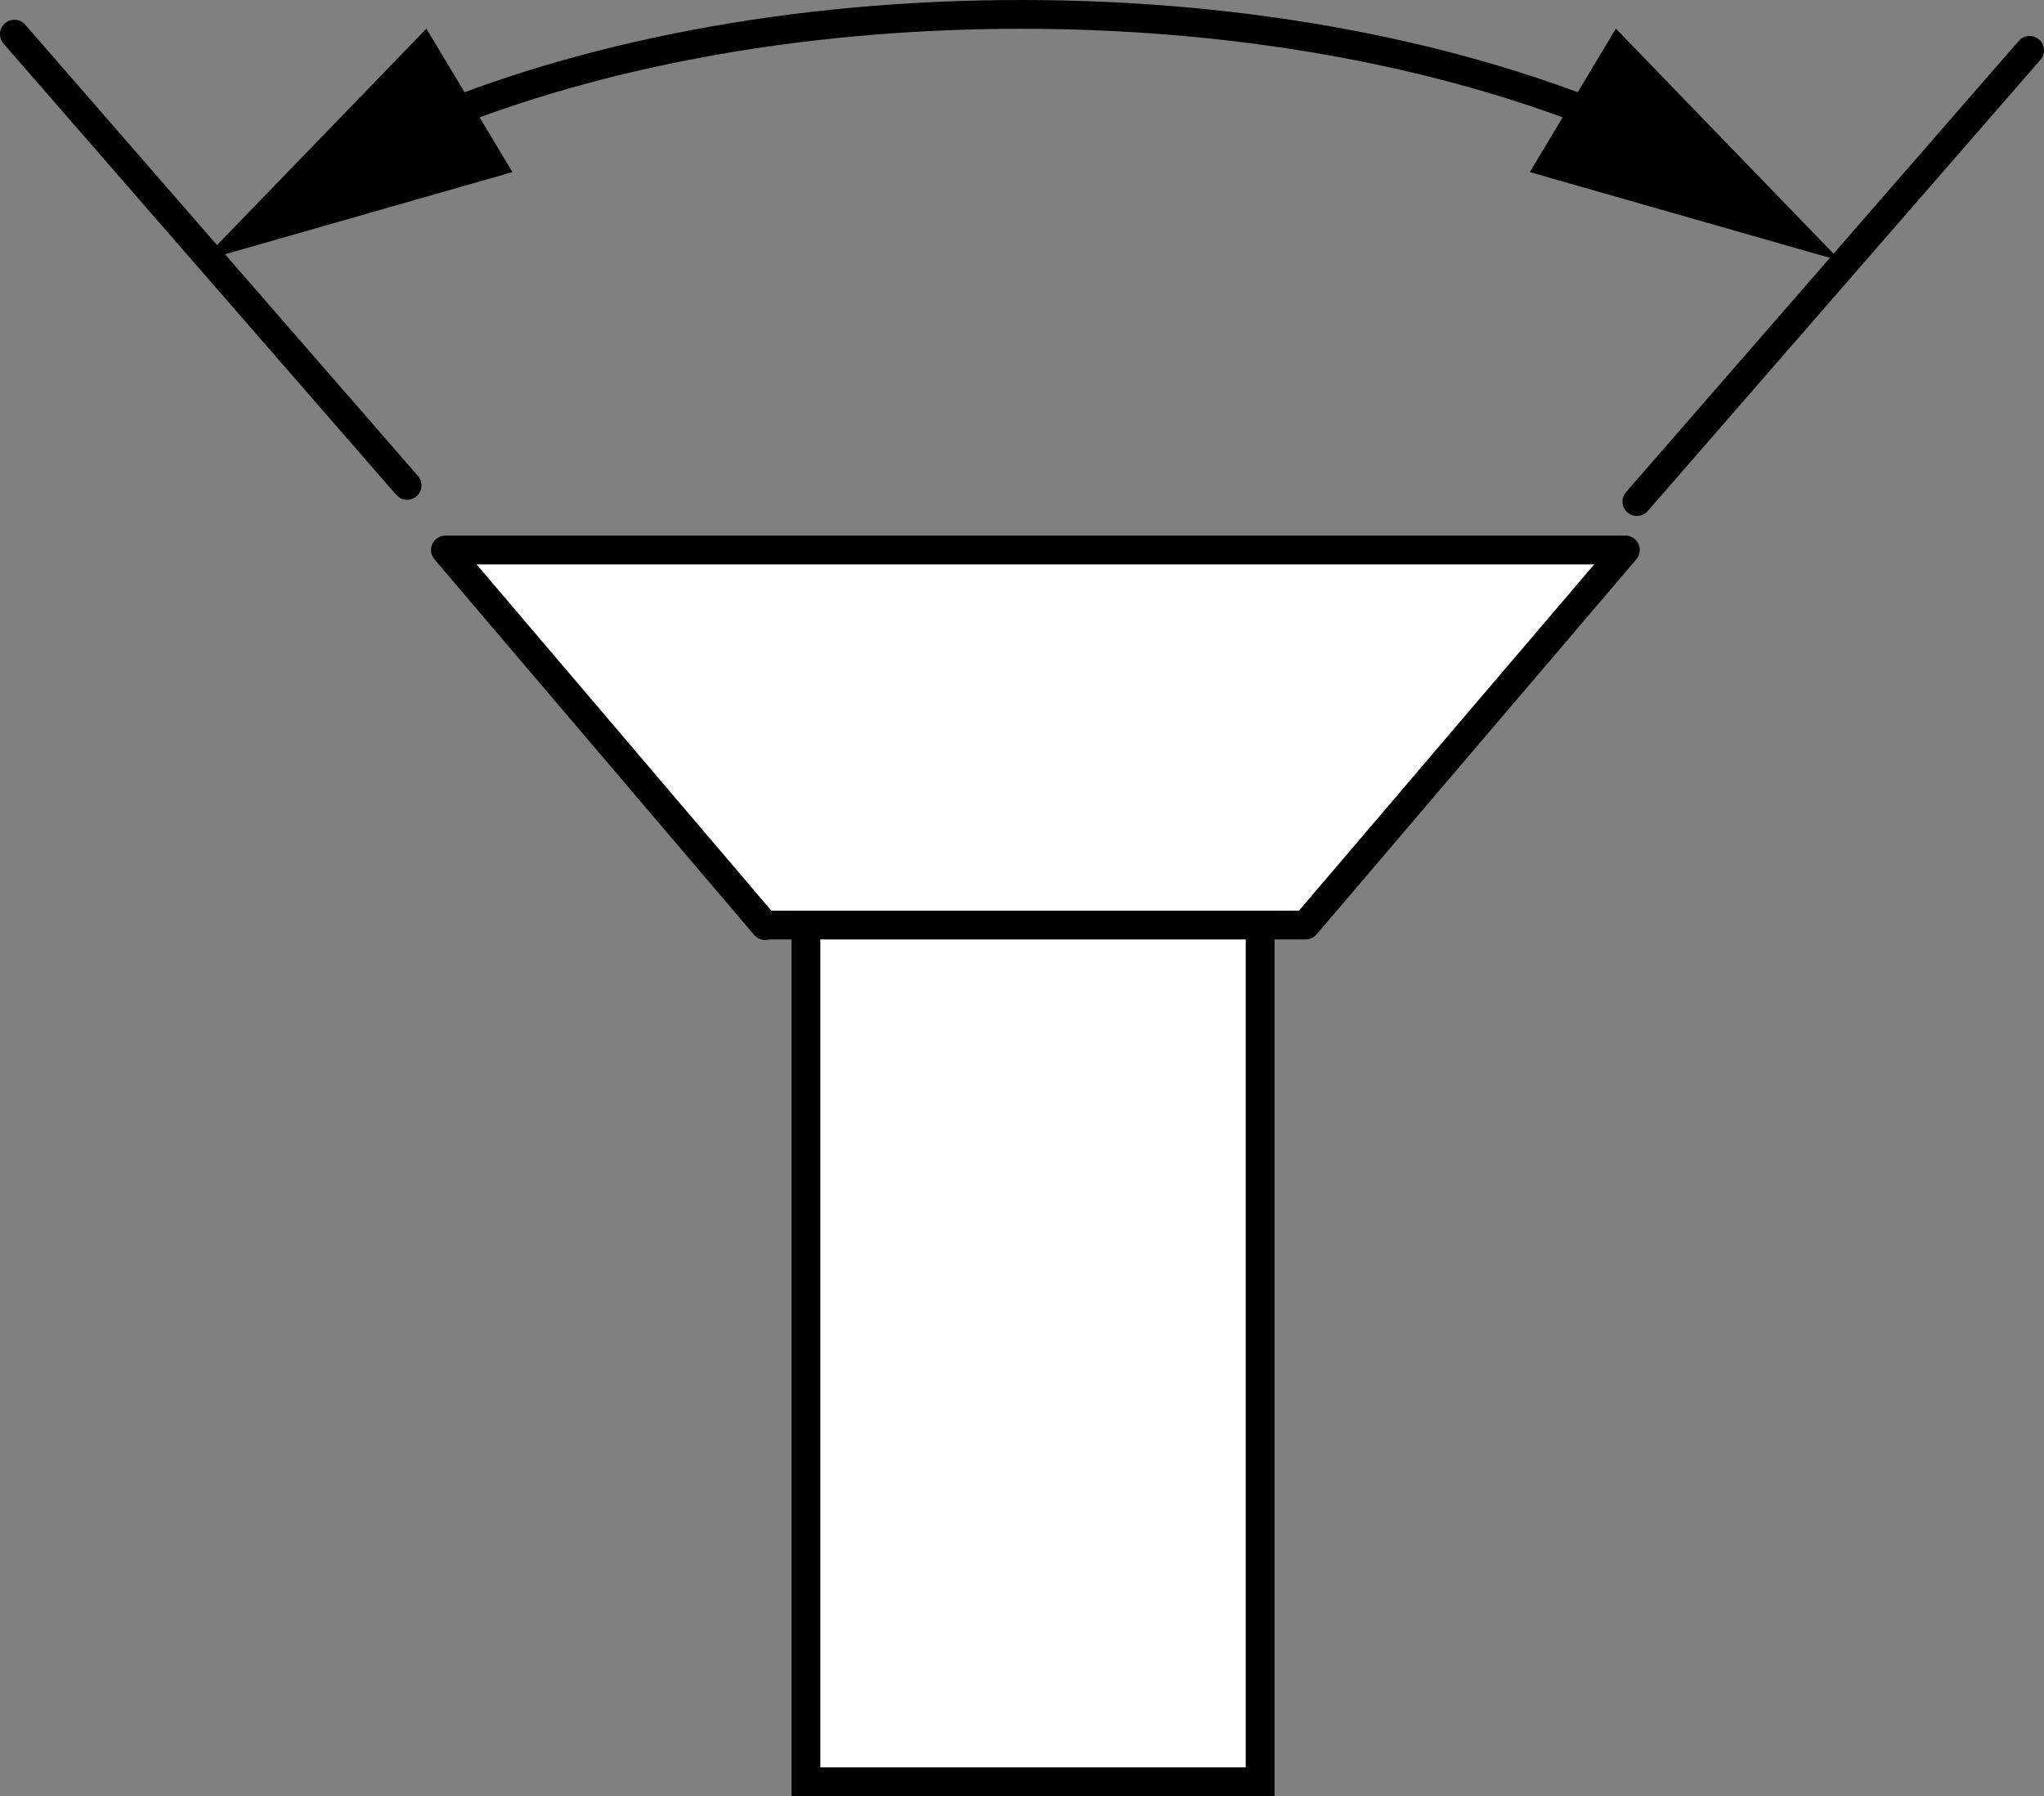 <?xml version="1.0" encoding="iso-8859-1"?>
<!-- Generator: Adobe Illustrator 28.1.0, SVG Export Plug-In . SVG Version: 6.00 Build 0)  -->
<svg version="1.1" id="image" xmlns="http://www.w3.org/2000/svg" xmlns:xlink="http://www.w3.org/1999/xlink" x="0px" y="0px"
	 width="56.8px" height="49.919px" viewBox="0 0 56.8 49.919" enable-background="new 0 0 56.8 49.919" xml:space="preserve">
<rect x="0" y="0" width="56.8" height="49.919" fill="#808080" stroke="none"/>
<polyline fill="#FFFFFF" stroke="#000000" stroke-width="0.8" stroke-linecap="round" stroke-linejoin="round" points="
	21.263,25.726 12.377,15.286 45.167,15.286 36.281,25.71 21.328,25.71 "/>
<rect x="22.396" y="25.71" fill="#FFFFFF" stroke="#000000" stroke-width="0.8" width="12.621" height="23.809"/>
<line fill="none" stroke="#000000" stroke-width="0.8" stroke-linecap="round" x1="45.487" y1="13.94" x2="56.4" y2="1.399"/>
<line fill="none" stroke="#000000" stroke-width="0.8" stroke-linecap="round" x1="11.313" y1="13.491" x2="0.4" y2="0.95"/>
<g>
	<g>
		<path fill="none" stroke="#000000" stroke-width="0.8" stroke-linecap="round" d="M11.623,3.509
			C16.139,1.57,21.987,0.4,28.376,0.4c6.388,0,12.235,1.169,16.75,3.108"/>
		<g>
			<polygon points="14.24,4.783 5.607,7.251 11.849,0.796 			"/>
		</g>
		<g>
			<polygon points="42.512,4.783 51.145,7.251 44.903,0.796 			"/>
		</g>
	</g>
</g>
</svg>
